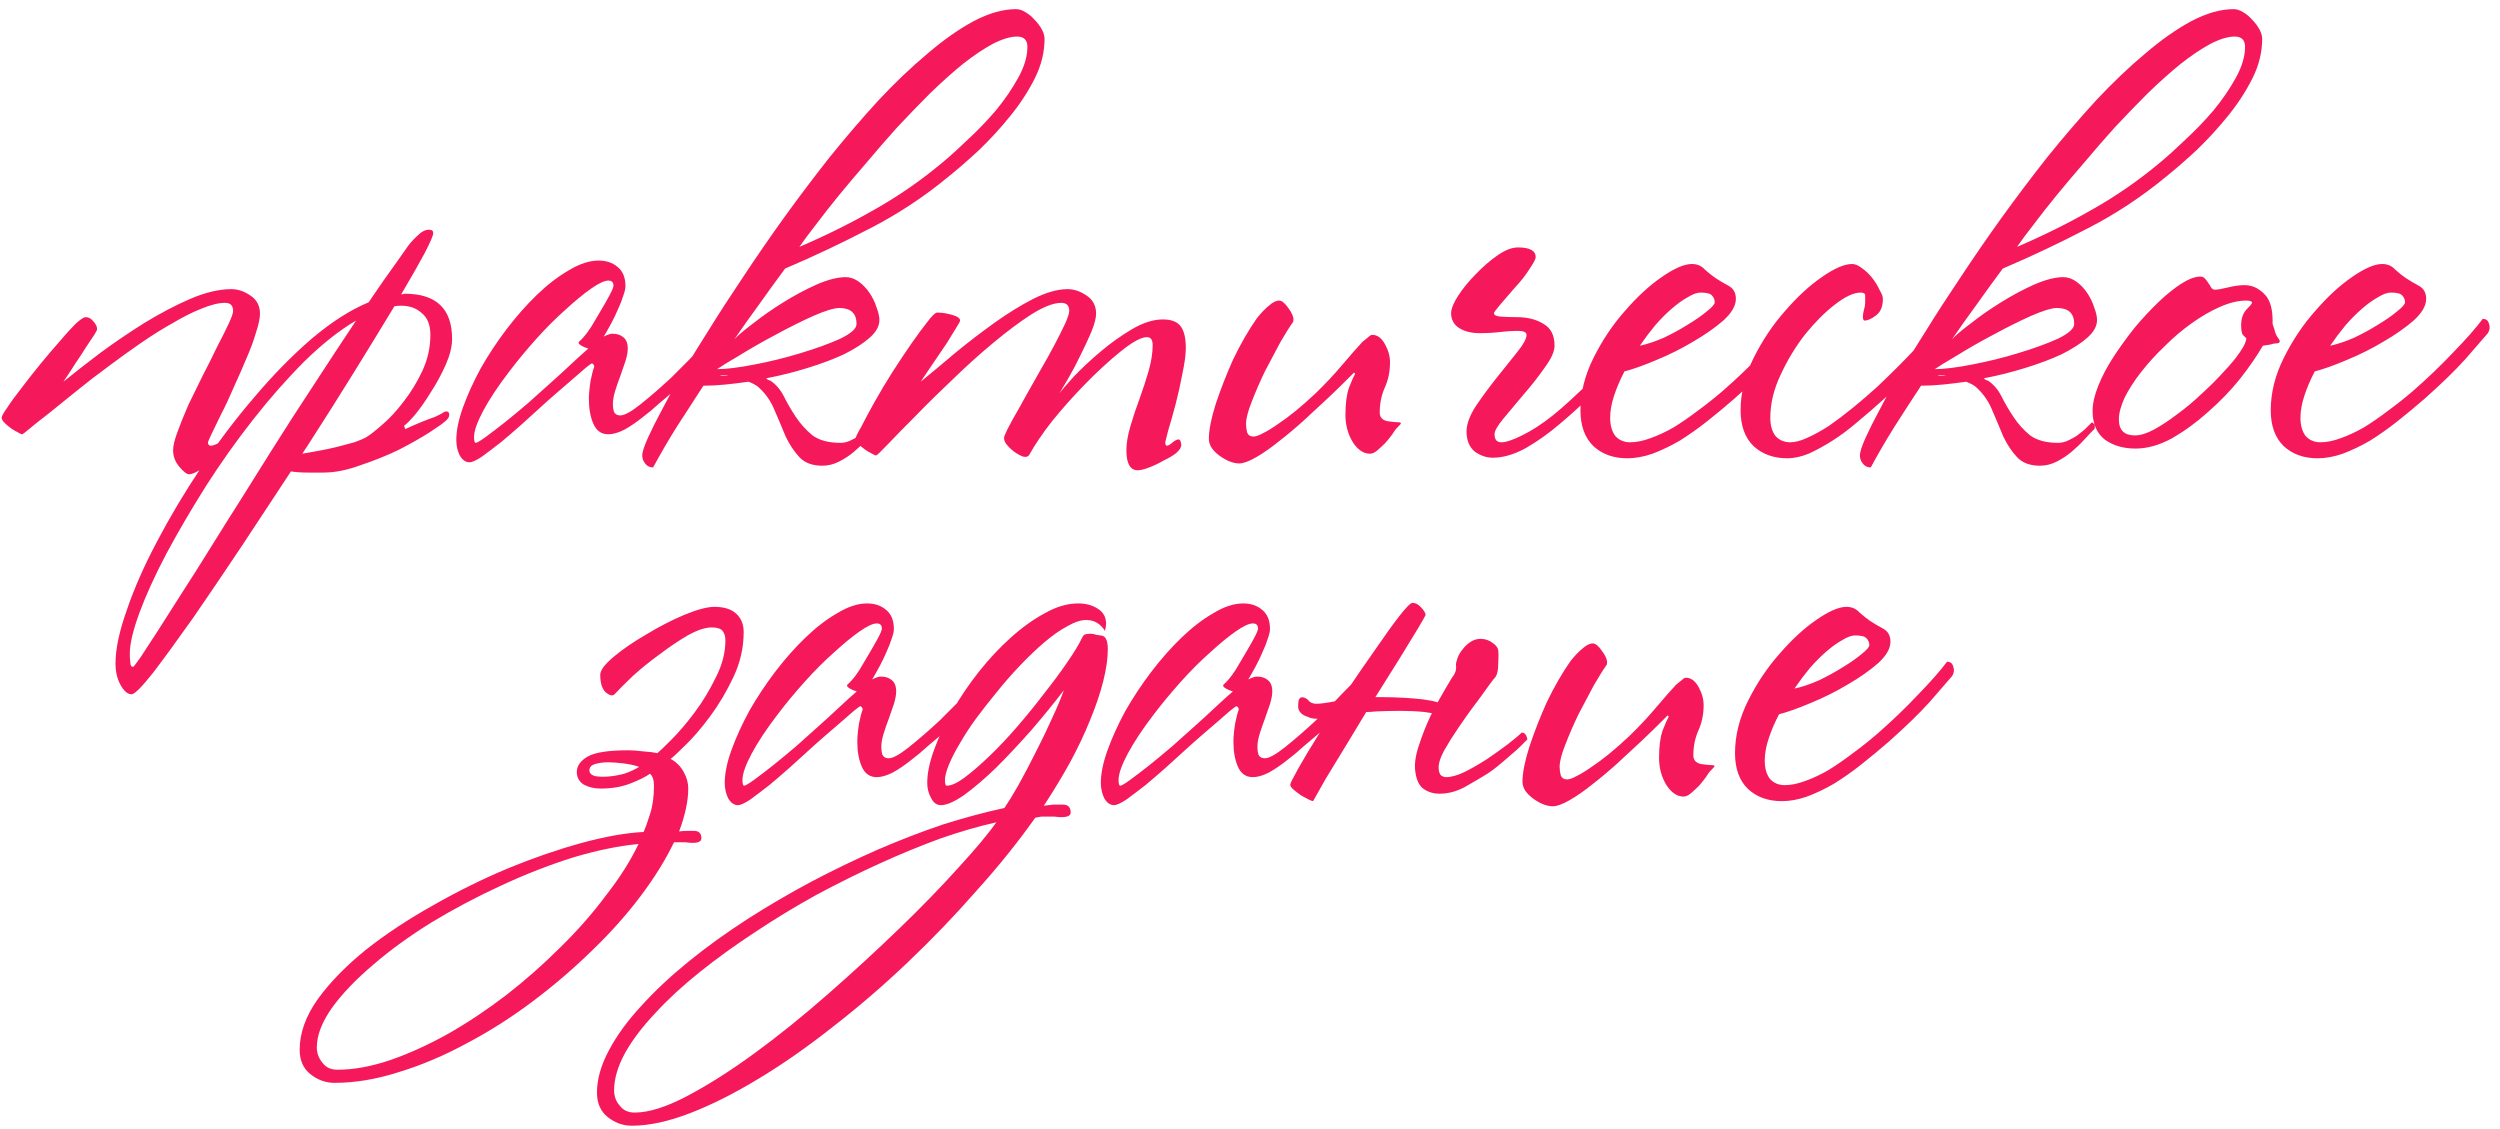 <?xml version="1.0" encoding="UTF-8"?> <svg xmlns="http://www.w3.org/2000/svg" width="175" height="79" viewBox="0 0 175 79" fill="none"><path d="M18.198 21.96C18.198 22.28 18.104 22.72 17.918 23.28C17.758 23.84 17.531 24.453 17.238 25.12C16.971 25.76 16.677 26.427 16.358 27.12C16.064 27.813 15.771 28.44 15.477 29C15.211 29.56 14.984 30.027 14.797 30.4C14.637 30.747 14.557 30.933 14.557 30.96C14.557 31.12 14.624 31.2 14.758 31.2C14.891 31.2 15.078 31.133 15.318 31C15.557 30.84 15.758 30.76 15.918 30.76C16.024 30.76 16.091 30.813 16.117 30.92C16.144 31 16.157 31.08 16.157 31.16C16.157 31.24 16.038 31.387 15.797 31.6C15.557 31.813 15.264 32.04 14.918 32.28C14.598 32.52 14.277 32.733 13.957 32.92C13.637 33.107 13.398 33.2 13.238 33.2C13.078 33.2 12.851 33.027 12.557 32.68C12.264 32.333 12.117 31.947 12.117 31.52C12.117 31.2 12.224 30.76 12.438 30.2C12.651 29.613 12.904 28.987 13.197 28.32C13.518 27.653 13.851 26.973 14.197 26.28C14.571 25.56 14.904 24.893 15.197 24.28C15.518 23.667 15.784 23.133 15.998 22.68C16.211 22.227 16.317 21.92 16.317 21.76C16.317 21.387 16.131 21.2 15.758 21.2C15.304 21.2 14.758 21.333 14.117 21.6C13.504 21.84 12.838 22.173 12.117 22.6C11.398 23 10.651 23.467 9.877 24C9.104 24.533 8.344 25.08 7.598 25.64C6.798 26.227 6.037 26.813 5.317 27.4C4.624 27.96 3.998 28.467 3.438 28.92C2.877 29.347 2.424 29.707 2.078 30C1.758 30.267 1.584 30.4 1.558 30.4C1.504 30.4 1.411 30.36 1.278 30.28C1.117 30.2 0.958 30.107 0.797 30C0.611 29.867 0.451 29.733 0.318 29.6C0.184 29.467 0.117 29.347 0.117 29.24C0.117 29.133 0.251 28.893 0.517 28.52C0.757 28.147 1.077 27.707 1.478 27.2C1.877 26.667 2.317 26.107 2.797 25.52C3.277 24.933 3.731 24.4 4.157 23.92C4.584 23.413 4.957 23 5.277 22.68C5.624 22.36 5.864 22.2 5.997 22.2C6.211 22.2 6.397 22.307 6.558 22.52C6.718 22.707 6.798 22.88 6.798 23.04C6.798 23.093 6.731 23.227 6.598 23.44C6.464 23.653 6.277 23.933 6.037 24.28C5.824 24.627 5.571 25.013 5.277 25.44C5.011 25.867 4.731 26.293 4.438 26.72C5.157 26.133 6.011 25.467 6.997 24.72C8.011 23.973 9.051 23.267 10.117 22.6C11.211 21.933 12.277 21.373 13.318 20.92C14.384 20.467 15.344 20.24 16.198 20.24C16.651 20.24 17.091 20.387 17.517 20.68C17.971 20.973 18.198 21.4 18.198 21.96ZM31.646 23.72C31.646 24.253 31.499 24.853 31.206 25.52C30.912 26.187 30.566 26.827 30.166 27.44C29.792 28.053 29.419 28.587 29.046 29.04C28.672 29.467 28.419 29.72 28.286 29.8L28.366 30.04C28.472 29.987 28.646 29.907 28.886 29.8C29.126 29.693 29.379 29.587 29.646 29.48C29.912 29.373 30.166 29.28 30.406 29.2C30.646 29.093 30.832 29 30.966 28.92C31.072 28.84 31.166 28.8 31.246 28.8C31.379 28.8 31.446 28.88 31.446 29.04C31.446 29.2 31.339 29.36 31.126 29.52C31.019 29.627 30.659 29.88 30.046 30.28C29.459 30.653 28.752 31.053 27.926 31.48C27.099 31.88 26.206 32.24 25.246 32.56C24.312 32.907 23.446 33.08 22.646 33.08C22.326 33.08 21.952 33.08 21.526 33.08C21.099 33.08 20.712 33.053 20.366 33C19.299 34.627 18.166 36.347 16.966 38.16C15.739 40 14.592 41.693 13.526 43.24C12.432 44.787 11.499 46.067 10.726 47.08C9.926 48.093 9.419 48.6 9.206 48.6C8.939 48.6 8.686 48.387 8.446 47.96C8.206 47.533 8.086 47.027 8.086 46.44C8.086 45.427 8.352 44.173 8.886 42.68C9.392 41.187 10.099 39.587 11.006 37.88C11.886 36.2 12.912 34.48 14.086 32.72C15.259 30.96 16.499 29.32 17.806 27.8C19.112 26.253 20.446 24.893 21.806 23.72C23.192 22.547 24.526 21.693 25.806 21.16C26.526 20.093 27.139 19.213 27.646 18.52C28.152 17.8 28.472 17.347 28.606 17.16C28.819 16.893 29.046 16.653 29.286 16.44C29.526 16.2 29.779 16.08 30.046 16.08C30.232 16.08 30.326 16.16 30.326 16.32C30.326 16.48 30.126 16.947 29.726 17.72C29.326 18.467 28.779 19.427 28.086 20.6C28.139 20.6 28.179 20.6 28.206 20.6C28.232 20.573 28.272 20.56 28.326 20.56C30.539 20.56 31.646 21.613 31.646 23.72ZM30.126 23.44C30.126 22.747 29.926 22.24 29.526 21.92C29.152 21.573 28.672 21.4 28.086 21.4C27.872 21.4 27.712 21.413 27.606 21.44C26.752 22.853 25.806 24.4 24.766 26.08C23.726 27.76 22.672 29.427 21.606 31.08C21.526 31.213 21.446 31.333 21.366 31.44C21.312 31.52 21.246 31.627 21.166 31.76C21.486 31.707 21.859 31.64 22.286 31.56C22.739 31.48 23.179 31.387 23.606 31.28C24.032 31.173 24.432 31.067 24.806 30.96C25.179 30.827 25.459 30.707 25.646 30.6C25.912 30.44 26.286 30.147 26.766 29.72C27.272 29.293 27.766 28.76 28.246 28.12C28.752 27.48 29.192 26.76 29.566 25.96C29.939 25.16 30.126 24.32 30.126 23.44ZM24.926 22.44C23.779 23.107 22.579 24.053 21.326 25.28C20.099 26.507 18.899 27.867 17.726 29.36C16.552 30.853 15.446 32.413 14.406 34.04C13.366 35.693 12.446 37.267 11.646 38.76C10.846 40.28 10.219 41.653 9.766 42.88C9.312 44.107 9.086 45.067 9.086 45.76C9.086 46 9.099 46.213 9.126 46.4C9.126 46.587 9.192 46.68 9.326 46.68C9.352 46.68 9.526 46.453 9.846 46C10.139 45.547 10.539 44.933 11.046 44.16C11.526 43.413 12.086 42.533 12.726 41.52C13.366 40.533 14.032 39.48 14.726 38.36C15.419 37.24 16.139 36.093 16.886 34.92C17.606 33.773 18.299 32.667 18.966 31.6C19.952 30.027 20.966 28.453 22.006 26.88C23.046 25.28 24.019 23.8 24.926 22.44ZM50.903 23.4C50.849 23.48 50.676 23.693 50.383 24.04C50.089 24.36 49.742 24.733 49.343 25.16C48.969 25.56 48.583 25.973 48.182 26.4C47.782 26.8 47.449 27.12 47.182 27.36C46.889 27.6 46.542 27.893 46.142 28.24C45.769 28.587 45.369 28.92 44.943 29.24C44.542 29.56 44.129 29.84 43.703 30.08C43.276 30.293 42.903 30.4 42.583 30.4C42.102 30.4 41.756 30.16 41.542 29.68C41.329 29.2 41.222 28.613 41.222 27.92C41.222 27.573 41.263 27.147 41.343 26.64C41.449 26.133 41.529 25.827 41.583 25.72C41.609 25.64 41.596 25.573 41.542 25.52C41.516 25.467 41.476 25.44 41.422 25.44C41.396 25.44 41.249 25.547 40.983 25.76C40.742 25.973 40.436 26.24 40.062 26.56C39.716 26.853 39.329 27.187 38.903 27.56C38.502 27.907 38.129 28.24 37.782 28.56C37.436 28.88 37.009 29.267 36.502 29.72C36.023 30.147 35.542 30.56 35.062 30.96C34.583 31.333 34.142 31.667 33.742 31.96C33.343 32.227 33.049 32.36 32.862 32.36C32.596 32.36 32.369 32.2 32.182 31.88C32.023 31.56 31.942 31.2 31.942 30.8C31.942 30.133 32.102 29.36 32.422 28.48C32.742 27.6 33.156 26.693 33.663 25.76C34.196 24.827 34.796 23.92 35.462 23.04C36.156 22.133 36.862 21.333 37.583 20.64C38.329 19.92 39.076 19.347 39.822 18.92C40.569 18.467 41.263 18.24 41.903 18.24C42.436 18.24 42.876 18.387 43.222 18.68C43.596 18.973 43.782 19.427 43.782 20.04C43.782 20.2 43.729 20.427 43.623 20.72C43.542 20.987 43.422 21.293 43.263 21.64C43.129 21.96 42.969 22.293 42.782 22.64C42.596 22.987 42.422 23.293 42.263 23.56C42.529 23.427 42.729 23.36 42.862 23.36C43.182 23.36 43.436 23.44 43.623 23.6C43.836 23.76 43.943 24.027 43.943 24.4C43.943 24.64 43.889 24.933 43.782 25.28C43.676 25.6 43.556 25.947 43.422 26.32C43.289 26.667 43.169 27.013 43.062 27.36C42.956 27.707 42.903 28.013 42.903 28.28C42.903 28.493 42.929 28.68 42.983 28.84C43.062 29 43.209 29.08 43.422 29.08C43.716 29.08 44.196 28.813 44.862 28.28C45.529 27.747 46.236 27.133 46.983 26.44C47.383 26.04 47.782 25.64 48.182 25.24C48.583 24.813 48.956 24.427 49.303 24.08C49.649 23.733 49.943 23.427 50.182 23.16C50.422 22.893 50.596 22.693 50.703 22.56C50.782 22.56 50.862 22.627 50.943 22.76C51.049 22.893 51.036 23.107 50.903 23.4ZM42.943 20C42.943 19.76 42.822 19.64 42.583 19.64C42.316 19.64 41.916 19.827 41.383 20.2C40.849 20.573 40.249 21.067 39.583 21.68C38.916 22.267 38.236 22.947 37.542 23.72C36.849 24.493 36.209 25.267 35.623 26.04C34.849 27.053 34.249 27.96 33.822 28.76C33.396 29.56 33.182 30.173 33.182 30.6C33.182 30.867 33.222 31 33.303 31C33.383 31 33.609 30.867 33.983 30.6C34.383 30.307 34.836 29.96 35.343 29.56C35.876 29.133 36.422 28.68 36.983 28.2C37.542 27.693 38.049 27.24 38.502 26.84C38.983 26.413 39.449 25.987 39.903 25.56C40.356 25.133 40.782 24.747 41.182 24.4C40.996 24.347 40.836 24.28 40.703 24.2C40.569 24.12 40.502 24.053 40.502 24C40.502 23.947 40.556 23.88 40.663 23.8C40.769 23.693 40.876 23.573 40.983 23.44C41.036 23.387 41.169 23.2 41.383 22.88C41.596 22.533 41.809 22.173 42.023 21.8C42.263 21.4 42.476 21.027 42.663 20.68C42.849 20.333 42.943 20.107 42.943 20ZM73.118 2.72C73.118 3.653 72.892 4.573 72.438 5.48C71.985 6.387 71.412 7.267 70.718 8.12C70.052 8.947 69.332 9.733 68.558 10.48C67.785 11.2 67.065 11.827 66.398 12.36C64.692 13.773 62.852 14.987 60.878 16C58.932 17.013 56.958 17.947 54.958 18.8C54.345 19.627 53.745 20.453 53.158 21.28C52.572 22.08 51.985 22.907 51.398 23.76C51.638 23.493 52.078 23.12 52.718 22.64C53.358 22.133 54.065 21.64 54.838 21.16C55.612 20.68 56.385 20.267 57.158 19.92C57.958 19.573 58.638 19.4 59.198 19.4C59.518 19.4 59.825 19.507 60.118 19.72C60.412 19.933 60.665 20.2 60.878 20.52C61.092 20.84 61.252 21.173 61.358 21.52C61.492 21.867 61.558 22.16 61.558 22.4C61.558 22.827 61.332 23.24 60.878 23.64C60.425 24.04 59.825 24.427 59.078 24.8C58.332 25.147 57.478 25.467 56.518 25.76C55.585 26.053 54.625 26.293 53.638 26.48C53.692 26.56 53.785 26.613 53.918 26.64C54.318 26.907 54.638 27.28 54.878 27.76C55.118 28.24 55.398 28.72 55.718 29.2C56.038 29.68 56.425 30.107 56.878 30.48C57.358 30.827 58.012 31 58.838 31C59.025 31 59.225 30.96 59.438 30.88C59.678 30.773 59.905 30.653 60.118 30.52C60.332 30.36 60.532 30.2 60.718 30.04C60.905 29.853 61.065 29.693 61.198 29.56C61.332 29.64 61.398 29.72 61.398 29.8V30C61.185 30.213 60.932 30.48 60.638 30.8C60.372 31.093 60.078 31.373 59.758 31.64C59.438 31.907 59.092 32.133 58.718 32.32C58.345 32.507 57.958 32.6 57.558 32.6C56.865 32.6 56.332 32.4 55.958 32C55.585 31.6 55.265 31.12 54.998 30.56C54.758 29.973 54.505 29.373 54.238 28.76C53.998 28.147 53.638 27.613 53.158 27.16C52.998 27 52.745 26.853 52.398 26.72C51.838 26.8 51.292 26.867 50.758 26.92C50.225 26.973 49.718 27 49.238 27C48.625 27.933 48.012 28.88 47.398 29.84C46.812 30.773 46.252 31.733 45.718 32.72C45.478 32.72 45.292 32.627 45.158 32.44C45.025 32.28 44.958 32.093 44.958 31.88C44.958 31.64 45.092 31.227 45.358 30.64C45.625 30.053 45.932 29.44 46.278 28.8C46.625 28.133 46.958 27.507 47.278 26.92C47.625 26.333 47.865 25.933 47.998 25.72C48.425 25 48.985 24.093 49.678 23C50.372 21.88 51.158 20.667 52.038 19.36C52.918 18.027 53.865 16.653 54.878 15.24C55.918 13.8 56.985 12.387 58.078 11C59.198 9.613 60.332 8.293 61.478 7.04C62.652 5.787 63.798 4.693 64.918 3.76C66.038 2.8 67.118 2.04 68.158 1.48C69.225 0.92 70.212 0.64 71.118 0.64C71.332 0.64 71.545 0.707 71.758 0.84C71.998 0.973 72.212 1.147 72.398 1.36C72.612 1.573 72.785 1.8 72.918 2.04C73.052 2.28 73.118 2.507 73.118 2.72ZM71.918 3.28C71.918 2.8 71.678 2.56 71.198 2.56C70.718 2.56 70.145 2.733 69.478 3.08C68.838 3.427 68.145 3.893 67.398 4.48C66.678 5.067 65.918 5.747 65.118 6.52C64.345 7.293 63.572 8.093 62.798 8.92C62.078 9.72 61.372 10.533 60.678 11.36C59.985 12.16 59.332 12.933 58.718 13.68C58.132 14.4 57.598 15.08 57.118 15.72C56.638 16.333 56.252 16.853 55.958 17.28C57.772 16.507 59.518 15.64 61.198 14.68C62.905 13.72 64.518 12.6 66.038 11.32C66.518 10.92 67.092 10.4 67.758 9.76C68.452 9.12 69.105 8.44 69.718 7.72C70.332 6.973 70.852 6.213 71.278 5.44C71.705 4.667 71.918 3.947 71.918 3.28ZM59.958 22.68C59.958 21.933 59.558 21.56 58.758 21.56C58.385 21.56 57.772 21.747 56.918 22.12C56.092 22.493 55.212 22.933 54.278 23.44C53.372 23.92 52.532 24.4 51.758 24.88C50.985 25.333 50.465 25.653 50.198 25.84C50.838 25.84 51.705 25.733 52.798 25.52C53.918 25.307 54.998 25.04 56.038 24.72C57.105 24.4 58.025 24.067 58.798 23.72C59.572 23.347 59.958 23 59.958 22.68ZM50.998 26.32C50.892 26.293 50.772 26.28 50.638 26.28C50.425 26.28 50.372 26.293 50.478 26.32C50.585 26.32 50.758 26.32 50.998 26.32ZM83.007 24.36C83.007 24.813 82.927 25.413 82.767 26.16C82.633 26.88 82.474 27.6 82.287 28.32C82.1 29.013 81.927 29.627 81.767 30.16C81.633 30.667 81.567 30.933 81.567 30.96C81.567 31.12 81.607 31.2 81.687 31.2C81.767 31.2 81.887 31.133 82.047 31C82.234 30.84 82.38 30.76 82.487 30.76C82.567 30.76 82.62 30.813 82.647 30.92C82.674 31 82.687 31.08 82.687 31.16C82.687 31.32 82.567 31.507 82.327 31.72C82.087 31.907 81.793 32.08 81.447 32.24C81.127 32.427 80.793 32.587 80.447 32.72C80.1 32.853 79.834 32.92 79.647 32.92C79.114 32.92 78.847 32.453 78.847 31.52C78.847 31.04 78.94 30.48 79.127 29.84C79.314 29.2 79.527 28.56 79.767 27.92C80.007 27.253 80.22 26.6 80.407 25.96C80.594 25.293 80.687 24.693 80.687 24.16C80.687 23.787 80.553 23.6 80.287 23.6C79.887 23.6 79.273 23.933 78.447 24.6C77.62 25.267 76.754 26.067 75.847 27C75.073 27.8 74.34 28.627 73.647 29.48C72.98 30.333 72.447 31.12 72.047 31.84C71.967 31.973 71.82 32.013 71.607 31.96C71.394 31.88 71.18 31.76 70.967 31.6C70.754 31.44 70.567 31.253 70.407 31.04C70.273 30.827 70.247 30.64 70.327 30.48C70.433 30.213 70.62 29.84 70.887 29.36C71.18 28.853 71.487 28.307 71.807 27.72C72.153 27.107 72.5 26.493 72.847 25.88C73.22 25.24 73.553 24.64 73.847 24.08C74.14 23.52 74.38 23.04 74.567 22.64C74.754 22.213 74.847 21.92 74.847 21.76C74.847 21.387 74.66 21.2 74.287 21.2C73.754 21.2 73.06 21.467 72.207 22C71.38 22.533 70.487 23.2 69.527 24C68.594 24.773 67.647 25.627 66.687 26.56C65.727 27.467 64.86 28.32 64.087 29.12C63.313 29.893 62.673 30.547 62.167 31.08C61.66 31.613 61.38 31.88 61.327 31.88C61.273 31.88 61.18 31.84 61.047 31.76C60.887 31.68 60.727 31.587 60.567 31.48C60.38 31.347 60.22 31.213 60.087 31.08C59.953 30.947 59.887 30.827 59.887 30.72C59.887 30.613 60.02 30.333 60.287 29.88C60.527 29.4 60.834 28.827 61.207 28.16C61.58 27.493 61.993 26.8 62.447 26.08C62.927 25.333 63.38 24.653 63.807 24.04C64.234 23.427 64.607 22.92 64.927 22.52C65.247 22.093 65.474 21.88 65.607 21.88C65.927 21.88 66.273 21.933 66.647 22.04C67.02 22.147 67.207 22.28 67.207 22.44C67.207 22.493 67.114 22.667 66.927 22.96C66.767 23.227 66.553 23.573 66.287 24C66.02 24.4 65.713 24.853 65.367 25.36C65.047 25.84 64.74 26.293 64.447 26.72C65.167 26.133 65.967 25.467 66.847 24.72C67.754 23.973 68.674 23.267 69.607 22.6C70.54 21.933 71.447 21.373 72.327 20.92C73.234 20.467 74.034 20.24 74.727 20.24C75.18 20.24 75.62 20.387 76.047 20.68C76.5 20.973 76.727 21.4 76.727 21.96C76.727 22.253 76.62 22.667 76.407 23.2C76.194 23.707 75.94 24.253 75.647 24.84C75.38 25.4 75.1 25.933 74.807 26.44C74.513 26.947 74.3 27.307 74.167 27.52C74.327 27.307 74.66 26.92 75.167 26.36C75.7 25.8 76.314 25.227 77.007 24.64C77.727 24.027 78.474 23.493 79.247 23.04C80.02 22.587 80.74 22.36 81.407 22.36C81.993 22.36 82.407 22.52 82.647 22.84C82.887 23.16 83.007 23.667 83.007 24.36ZM98.061 29.64C98.061 29.667 97.955 29.787 97.741 30C97.688 30.053 97.595 30.187 97.461 30.4C97.328 30.587 97.168 30.787 96.981 31C96.795 31.187 96.608 31.36 96.421 31.52C96.235 31.68 96.061 31.76 95.901 31.76C95.448 31.76 95.048 31.493 94.701 30.96C94.355 30.4 94.181 29.76 94.181 29.04C94.181 28.267 94.261 27.64 94.421 27.16C94.608 26.68 94.755 26.347 94.861 26.16L94.781 26.08C94.728 26.133 94.528 26.333 94.181 26.68C93.861 27 93.448 27.4 92.941 27.88C92.461 28.333 91.915 28.84 91.301 29.4C90.715 29.933 90.128 30.427 89.541 30.88C88.981 31.333 88.448 31.707 87.941 32C87.435 32.293 87.035 32.44 86.741 32.44C86.528 32.44 86.288 32.387 86.021 32.28C85.781 32.173 85.555 32.04 85.341 31.88C85.128 31.72 84.955 31.547 84.821 31.36C84.688 31.147 84.621 30.933 84.621 30.72C84.621 30.107 84.781 29.293 85.101 28.28C85.448 27.24 85.848 26.213 86.301 25.2C86.568 24.64 86.848 24.107 87.141 23.6C87.435 23.093 87.715 22.653 87.981 22.28C88.275 21.907 88.555 21.613 88.821 21.4C89.088 21.16 89.328 21.04 89.541 21.04C89.728 21.04 89.941 21.213 90.181 21.56C90.421 21.88 90.541 22.147 90.541 22.36C90.541 22.467 90.528 22.533 90.501 22.56C90.288 22.853 89.995 23.32 89.621 23.96C89.275 24.6 88.915 25.28 88.541 26C88.195 26.72 87.888 27.427 87.621 28.12C87.355 28.787 87.221 29.307 87.221 29.68C87.221 29.867 87.248 30.067 87.301 30.28C87.381 30.467 87.528 30.56 87.741 30.56C87.901 30.56 88.128 30.48 88.421 30.32C88.741 30.16 89.088 29.947 89.461 29.68C89.861 29.413 90.275 29.107 90.701 28.76C91.155 28.387 91.608 27.987 92.061 27.56C92.755 26.893 93.381 26.227 93.941 25.56C94.528 24.867 95.008 24.32 95.381 23.92C95.541 23.787 95.675 23.68 95.781 23.6C95.888 23.493 95.981 23.44 96.061 23.44C96.408 23.44 96.701 23.653 96.941 24.08C97.181 24.507 97.301 24.933 97.301 25.36C97.301 26 97.181 26.587 96.941 27.12C96.701 27.653 96.581 28.24 96.581 28.88C96.581 29.2 96.755 29.4 97.101 29.48C97.448 29.533 97.715 29.56 97.901 29.56C98.008 29.56 98.061 29.587 98.061 29.64ZM112.538 26.28C112.458 26.413 112.125 26.813 111.538 27.48C110.952 28.12 110.165 28.853 109.178 29.68C108.432 30.32 107.645 30.88 106.818 31.36C105.992 31.813 105.218 32.04 104.498 32.04C104.045 32.04 103.618 31.893 103.218 31.6C102.845 31.28 102.658 30.813 102.658 30.2C102.658 29.693 102.872 29.107 103.298 28.44C103.752 27.773 104.232 27.12 104.738 26.48C105.272 25.813 105.752 25.213 106.178 24.68C106.632 24.12 106.858 23.707 106.858 23.44C106.858 23.253 106.645 23.16 106.218 23.16C105.872 23.16 105.472 23.187 105.018 23.24C104.592 23.293 104.112 23.32 103.578 23.32C102.992 23.32 102.512 23.2 102.138 22.96C101.765 22.72 101.578 22.373 101.578 21.92C101.578 21.627 101.738 21.227 102.058 20.72C102.405 20.187 102.818 19.68 103.298 19.2C103.778 18.693 104.285 18.253 104.818 17.88C105.352 17.507 105.832 17.32 106.258 17.32C107.085 17.32 107.498 17.547 107.498 18C107.498 18.133 107.352 18.413 107.058 18.84C106.792 19.267 106.445 19.707 106.018 20.16C105.645 20.587 105.312 20.973 105.018 21.32C104.725 21.667 104.578 21.867 104.578 21.92C104.578 22.053 104.725 22.133 105.018 22.16C105.338 22.187 105.725 22.2 106.178 22.2C106.925 22.2 107.552 22.36 108.058 22.68C108.565 22.973 108.818 23.48 108.818 24.2C108.818 24.6 108.592 25.107 108.138 25.72C107.712 26.333 107.232 26.947 106.698 27.56C106.192 28.173 105.712 28.747 105.258 29.28C104.832 29.787 104.618 30.16 104.618 30.4C104.618 30.773 104.778 30.96 105.098 30.96C105.418 30.96 105.898 30.8 106.538 30.48C107.205 30.16 107.925 29.693 108.698 29.08C109.098 28.76 109.498 28.413 109.898 28.04C110.325 27.64 110.712 27.28 111.058 26.96C111.432 26.613 111.738 26.32 111.978 26.08C112.245 25.813 112.418 25.64 112.498 25.56C112.632 25.56 112.685 25.653 112.658 25.84C112.658 26 112.618 26.147 112.538 26.28ZM125.831 23.32C125.511 23.693 124.991 24.293 124.271 25.12C123.551 25.92 122.591 26.853 121.391 27.92C120.778 28.453 120.151 28.973 119.511 29.48C118.871 29.987 118.231 30.44 117.591 30.84C116.951 31.213 116.311 31.52 115.671 31.76C115.058 31.973 114.471 32.08 113.911 32.08C112.951 32.08 112.165 31.8 111.551 31.24C110.938 30.653 110.631 29.813 110.631 28.72C110.631 27.493 110.938 26.267 111.551 25.04C112.165 23.813 112.898 22.72 113.751 21.76C114.605 20.773 115.458 19.987 116.311 19.4C117.191 18.787 117.898 18.48 118.431 18.48C118.805 18.48 119.111 18.613 119.351 18.88C119.618 19.12 119.871 19.32 120.111 19.48C120.351 19.64 120.645 19.813 120.991 20C121.338 20.187 121.511 20.493 121.511 20.92C121.511 21.4 121.218 21.907 120.631 22.44C120.045 22.947 119.338 23.44 118.511 23.92C117.711 24.4 116.858 24.827 115.951 25.2C115.071 25.573 114.325 25.84 113.711 26C113.418 26.56 113.178 27.12 112.991 27.68C112.805 28.24 112.711 28.76 112.711 29.24C112.711 29.773 112.831 30.2 113.071 30.52C113.338 30.813 113.685 30.96 114.111 30.96C114.538 30.96 115.005 30.867 115.511 30.68C116.045 30.493 116.591 30.24 117.151 29.92C117.711 29.573 118.271 29.187 118.831 28.76C119.418 28.333 119.991 27.88 120.551 27.4C121.591 26.493 122.551 25.573 123.431 24.64C124.338 23.707 125.018 22.933 125.471 22.32C125.711 22.32 125.858 22.44 125.911 22.68C125.991 22.893 125.965 23.107 125.831 23.32ZM120.031 21.16C120.031 20.973 119.965 20.813 119.831 20.68C119.725 20.547 119.458 20.48 119.031 20.48C118.791 20.48 118.498 20.587 118.151 20.8C117.805 20.987 117.431 21.253 117.031 21.6C116.658 21.92 116.271 22.307 115.871 22.76C115.498 23.213 115.138 23.693 114.791 24.2C115.298 24.093 115.858 23.907 116.471 23.64C117.085 23.347 117.645 23.04 118.151 22.72C118.685 22.4 119.125 22.093 119.471 21.8C119.845 21.507 120.031 21.293 120.031 21.16ZM136.242 23.32C135.789 23.88 135.176 24.587 134.402 25.44C133.629 26.267 132.776 27.107 131.842 27.96C131.256 28.493 130.656 29.013 130.042 29.52C129.456 30.027 128.869 30.467 128.282 30.84C127.696 31.213 127.136 31.52 126.602 31.76C126.069 31.973 125.576 32.08 125.122 32.08C124.162 32.08 123.376 31.8 122.762 31.24C122.149 30.653 121.842 29.813 121.842 28.72C121.842 27.493 122.149 26.267 122.762 25.04C123.376 23.813 124.109 22.72 124.962 21.76C125.816 20.773 126.669 19.987 127.522 19.4C128.402 18.787 129.109 18.48 129.642 18.48C129.856 18.48 130.082 18.573 130.322 18.76C130.589 18.947 130.829 19.173 131.042 19.44C131.256 19.707 131.429 19.987 131.562 20.28C131.722 20.547 131.802 20.76 131.802 20.92C131.802 21.453 131.642 21.84 131.322 22.08C131.002 22.32 130.736 22.44 130.522 22.44C130.442 22.44 130.402 22.347 130.402 22.16C130.402 22.027 130.429 21.867 130.482 21.68C130.536 21.493 130.562 21.32 130.562 21.16C130.562 20.973 130.562 20.813 130.562 20.68C130.562 20.547 130.456 20.48 130.242 20.48C129.762 20.48 129.162 20.76 128.442 21.32C127.749 21.853 127.056 22.547 126.362 23.4C125.696 24.253 125.122 25.2 124.642 26.24C124.162 27.253 123.922 28.253 123.922 29.24C123.922 29.773 124.042 30.2 124.282 30.52C124.549 30.813 124.896 30.96 125.322 30.96C125.669 30.96 126.069 30.853 126.522 30.64C127.002 30.427 127.509 30.147 128.042 29.8C128.576 29.427 129.122 29.013 129.682 28.56C130.269 28.08 130.842 27.587 131.402 27.08C132.362 26.173 133.256 25.28 134.082 24.4C134.909 23.52 135.509 22.827 135.882 22.32C136.122 22.32 136.269 22.44 136.322 22.68C136.402 22.893 136.376 23.107 136.242 23.32ZM158.353 2.72C158.353 3.653 158.126 4.573 157.673 5.48C157.219 6.387 156.646 7.267 155.953 8.12C155.286 8.947 154.566 9.733 153.793 10.48C153.019 11.2 152.299 11.827 151.633 12.36C149.926 13.773 148.086 14.987 146.113 16C144.166 17.013 142.193 17.947 140.193 18.8C139.579 19.627 138.979 20.453 138.393 21.28C137.806 22.08 137.219 22.907 136.633 23.76C136.873 23.493 137.313 23.12 137.953 22.64C138.593 22.133 139.299 21.64 140.073 21.16C140.846 20.68 141.619 20.267 142.393 19.92C143.193 19.573 143.873 19.4 144.433 19.4C144.753 19.4 145.059 19.507 145.353 19.72C145.646 19.933 145.899 20.2 146.113 20.52C146.326 20.84 146.486 21.173 146.593 21.52C146.726 21.867 146.793 22.16 146.793 22.4C146.793 22.827 146.566 23.24 146.113 23.64C145.659 24.04 145.059 24.427 144.313 24.8C143.566 25.147 142.713 25.467 141.753 25.76C140.819 26.053 139.859 26.293 138.873 26.48C138.926 26.56 139.019 26.613 139.153 26.64C139.553 26.907 139.873 27.28 140.113 27.76C140.353 28.24 140.633 28.72 140.953 29.2C141.273 29.68 141.659 30.107 142.113 30.48C142.593 30.827 143.246 31 144.073 31C144.259 31 144.459 30.96 144.673 30.88C144.913 30.773 145.139 30.653 145.353 30.52C145.566 30.36 145.766 30.2 145.953 30.04C146.139 29.853 146.299 29.693 146.433 29.56C146.566 29.64 146.633 29.72 146.633 29.8V30C146.419 30.213 146.166 30.48 145.873 30.8C145.606 31.093 145.313 31.373 144.993 31.64C144.673 31.907 144.326 32.133 143.953 32.32C143.579 32.507 143.193 32.6 142.793 32.6C142.099 32.6 141.566 32.4 141.193 32C140.819 31.6 140.499 31.12 140.233 30.56C139.993 29.973 139.739 29.373 139.473 28.76C139.233 28.147 138.873 27.613 138.393 27.16C138.233 27 137.979 26.853 137.633 26.72C137.073 26.8 136.526 26.867 135.993 26.92C135.459 26.973 134.953 27 134.473 27C133.859 27.933 133.246 28.88 132.633 29.84C132.046 30.773 131.486 31.733 130.953 32.72C130.713 32.72 130.526 32.627 130.393 32.44C130.259 32.28 130.193 32.093 130.193 31.88C130.193 31.64 130.326 31.227 130.593 30.64C130.859 30.053 131.166 29.44 131.513 28.8C131.859 28.133 132.193 27.507 132.513 26.92C132.859 26.333 133.099 25.933 133.233 25.72C133.659 25 134.219 24.093 134.913 23C135.606 21.88 136.393 20.667 137.273 19.36C138.153 18.027 139.099 16.653 140.113 15.24C141.153 13.8 142.219 12.387 143.313 11C144.433 9.613 145.566 8.293 146.713 7.04C147.886 5.787 149.033 4.693 150.153 3.76C151.273 2.8 152.353 2.04 153.393 1.48C154.459 0.92 155.446 0.64 156.353 0.64C156.566 0.64 156.779 0.707 156.993 0.84C157.233 0.973 157.446 1.147 157.633 1.36C157.846 1.573 158.019 1.8 158.153 2.04C158.286 2.28 158.353 2.507 158.353 2.72ZM157.153 3.28C157.153 2.8 156.913 2.56 156.433 2.56C155.953 2.56 155.379 2.733 154.713 3.08C154.073 3.427 153.379 3.893 152.633 4.48C151.913 5.067 151.153 5.747 150.353 6.52C149.579 7.293 148.806 8.093 148.033 8.92C147.313 9.72 146.606 10.533 145.913 11.36C145.219 12.16 144.566 12.933 143.953 13.68C143.366 14.4 142.833 15.08 142.353 15.72C141.873 16.333 141.486 16.853 141.193 17.28C143.006 16.507 144.753 15.64 146.433 14.68C148.139 13.72 149.753 12.6 151.273 11.32C151.753 10.92 152.326 10.4 152.993 9.76C153.686 9.12 154.339 8.44 154.953 7.72C155.566 6.973 156.086 6.213 156.513 5.44C156.939 4.667 157.153 3.947 157.153 3.28ZM145.193 22.68C145.193 21.933 144.793 21.56 143.993 21.56C143.619 21.56 143.006 21.747 142.153 22.12C141.326 22.493 140.446 22.933 139.513 23.44C138.606 23.92 137.766 24.4 136.993 24.88C136.219 25.333 135.699 25.653 135.433 25.84C136.073 25.84 136.939 25.733 138.033 25.52C139.153 25.307 140.233 25.04 141.273 24.72C142.339 24.4 143.259 24.067 144.033 23.72C144.806 23.347 145.193 23 145.193 22.68ZM136.233 26.32C136.126 26.293 136.006 26.28 135.873 26.28C135.659 26.28 135.606 26.293 135.713 26.32C135.819 26.32 135.993 26.32 136.233 26.32ZM159.481 23.68C159.668 23.92 159.601 24.04 159.281 24.04C159.201 24.04 159.081 24.067 158.921 24.12C158.761 24.147 158.588 24.173 158.401 24.2C158.001 24.893 157.468 25.667 156.801 26.52C156.135 27.347 155.388 28.12 154.561 28.84C153.761 29.56 152.921 30.173 152.041 30.68C151.161 31.16 150.308 31.4 149.481 31.4C148.628 31.4 147.908 31.187 147.321 30.76C146.761 30.307 146.481 29.64 146.481 28.76C146.481 28.253 146.615 27.667 146.881 27C147.148 26.333 147.508 25.653 147.961 24.96C148.415 24.267 148.908 23.587 149.441 22.92C150.001 22.253 150.561 21.653 151.121 21.12C151.681 20.587 152.215 20.16 152.721 19.84C153.228 19.52 153.668 19.36 154.041 19.36C154.175 19.36 154.281 19.413 154.361 19.52C154.441 19.6 154.521 19.707 154.601 19.84C154.681 19.947 154.748 20.053 154.801 20.16C154.881 20.24 154.961 20.28 155.041 20.28C155.228 20.28 155.535 20.227 155.961 20.12C156.388 20.013 156.775 19.96 157.121 19.96C157.628 19.96 158.081 20.16 158.481 20.56C158.881 20.933 159.081 21.56 159.081 22.44V22.68C159.161 22.893 159.228 23.107 159.281 23.32C159.361 23.507 159.428 23.627 159.481 23.68ZM157.641 21.2C157.641 21.093 157.508 21.04 157.241 21.04C156.681 21.04 156.068 21.187 155.401 21.48C154.735 21.773 154.068 22.16 153.401 22.64C152.761 23.093 152.135 23.627 151.521 24.24C150.908 24.827 150.361 25.427 149.881 26.04C149.401 26.653 149.015 27.253 148.721 27.84C148.455 28.427 148.321 28.933 148.321 29.36C148.321 30.107 148.695 30.48 149.441 30.48C149.815 30.48 150.255 30.347 150.761 30.08C151.295 29.787 151.841 29.427 152.401 29C152.988 28.573 153.561 28.093 154.121 27.56C154.708 27.027 155.228 26.507 155.681 26C156.161 25.493 156.535 25.04 156.801 24.64C157.095 24.213 157.241 23.893 157.241 23.68C157.188 23.627 157.108 23.547 157.001 23.44C156.921 23.333 156.881 23.107 156.881 22.76C156.881 22.307 157.001 21.947 157.241 21.68C157.508 21.413 157.641 21.253 157.641 21.2ZM174.152 23.32C173.832 23.693 173.312 24.293 172.592 25.12C171.872 25.92 170.912 26.853 169.712 27.92C169.098 28.453 168.472 28.973 167.832 29.48C167.192 29.987 166.552 30.44 165.912 30.84C165.272 31.213 164.632 31.52 163.992 31.76C163.378 31.973 162.792 32.08 162.232 32.08C161.272 32.08 160.485 31.8 159.872 31.24C159.258 30.653 158.952 29.813 158.952 28.72C158.952 27.493 159.258 26.267 159.872 25.04C160.485 23.813 161.218 22.72 162.072 21.76C162.925 20.773 163.778 19.987 164.632 19.4C165.512 18.787 166.218 18.48 166.752 18.48C167.125 18.48 167.432 18.613 167.672 18.88C167.938 19.12 168.192 19.32 168.432 19.48C168.672 19.64 168.965 19.813 169.312 20C169.658 20.187 169.832 20.493 169.832 20.92C169.832 21.4 169.538 21.907 168.952 22.44C168.365 22.947 167.658 23.44 166.832 23.92C166.032 24.4 165.178 24.827 164.272 25.2C163.392 25.573 162.645 25.84 162.032 26C161.738 26.56 161.498 27.12 161.312 27.68C161.125 28.24 161.032 28.76 161.032 29.24C161.032 29.773 161.152 30.2 161.392 30.52C161.658 30.813 162.005 30.96 162.432 30.96C162.858 30.96 163.325 30.867 163.832 30.68C164.365 30.493 164.912 30.24 165.472 29.92C166.032 29.573 166.592 29.187 167.152 28.76C167.738 28.333 168.312 27.88 168.872 27.4C169.912 26.493 170.872 25.573 171.752 24.64C172.658 23.707 173.338 22.933 173.792 22.32C174.032 22.32 174.178 22.44 174.232 22.68C174.312 22.893 174.285 23.107 174.152 23.32ZM168.352 21.16C168.352 20.973 168.285 20.813 168.152 20.68C168.045 20.547 167.778 20.48 167.352 20.48C167.112 20.48 166.818 20.587 166.472 20.8C166.125 20.987 165.752 21.253 165.352 21.6C164.978 21.92 164.592 22.307 164.192 22.76C163.818 23.213 163.458 23.693 163.112 24.2C163.618 24.093 164.178 23.907 164.792 23.64C165.405 23.347 165.965 23.04 166.472 22.72C167.005 22.4 167.445 22.093 167.792 21.8C168.165 21.507 168.352 21.293 168.352 21.16ZM52.057 44.24C52.057 45.333 51.818 46.387 51.337 47.4C50.858 48.413 50.311 49.333 49.697 50.16C49.084 50.987 48.498 51.667 47.938 52.2C47.404 52.733 47.071 53.04 46.938 53.12C47.337 53.333 47.644 53.64 47.858 54.04C48.071 54.413 48.178 54.8 48.178 55.2C48.178 56.053 47.964 57.053 47.538 58.2C47.751 58.173 47.951 58.16 48.138 58.16C48.324 58.16 48.471 58.16 48.578 58.16C48.924 58.16 49.097 58.333 49.097 58.68C49.097 58.893 48.898 59 48.498 59C48.337 59 48.164 58.987 47.977 58.96C47.818 58.96 47.657 58.96 47.498 58.96H47.178C46.591 60.187 45.804 61.453 44.818 62.76C43.831 64.067 42.697 65.333 41.417 66.56C40.138 67.813 38.751 69 37.258 70.12C35.764 71.24 34.231 72.213 32.657 73.04C31.084 73.893 29.511 74.56 27.938 75.04C26.364 75.547 24.858 75.8 23.418 75.8C22.804 75.8 22.244 75.6 21.738 75.2C21.231 74.8 20.977 74.227 20.977 73.48C20.977 72.307 21.404 71.12 22.258 69.92C23.111 68.747 24.231 67.6 25.617 66.48C27.004 65.387 28.578 64.347 30.337 63.36C32.071 62.373 33.831 61.507 35.617 60.76C37.377 60.04 39.084 59.453 40.737 59C42.417 58.547 43.858 58.293 45.057 58.24C45.164 58 45.311 57.587 45.498 57C45.684 56.44 45.778 55.773 45.778 55C45.778 54.6 45.684 54.32 45.498 54.16C45.204 54.373 44.751 54.6 44.138 54.84C43.524 55.08 42.831 55.2 42.057 55.2C41.604 55.2 41.204 55.107 40.858 54.92C40.538 54.707 40.377 54.413 40.377 54.04C40.377 53.613 40.631 53.253 41.138 52.96C41.644 52.667 42.591 52.52 43.977 52.52C44.297 52.52 44.657 52.547 45.057 52.6C45.458 52.627 45.778 52.667 46.017 52.72C46.151 52.613 46.471 52.307 46.977 51.8C47.511 51.267 48.057 50.627 48.617 49.88C49.178 49.133 49.671 48.32 50.097 47.44C50.551 46.56 50.778 45.693 50.778 44.84C50.778 44.547 50.711 44.32 50.578 44.16C50.444 44 50.191 43.92 49.818 43.92C49.364 43.92 48.804 44.107 48.138 44.48C47.498 44.853 46.844 45.293 46.178 45.8C45.511 46.28 44.884 46.787 44.297 47.32C43.737 47.853 43.311 48.28 43.017 48.6C42.884 48.733 42.684 48.693 42.417 48.48C42.151 48.24 42.017 47.827 42.017 47.24C42.017 46.92 42.337 46.493 42.977 45.96C43.617 45.427 44.377 44.907 45.258 44.4C46.138 43.867 47.017 43.413 47.898 43.04C48.804 42.667 49.511 42.48 50.017 42.48C50.684 42.48 51.191 42.64 51.538 42.96C51.884 43.28 52.057 43.707 52.057 44.24ZM44.737 53.68C44.444 53.573 44.084 53.493 43.657 53.44C43.231 53.387 42.858 53.36 42.538 53.36C42.244 53.36 41.951 53.4 41.657 53.48C41.391 53.56 41.258 53.707 41.258 53.92C41.258 54.107 41.377 54.24 41.617 54.32C41.884 54.373 42.191 54.387 42.538 54.36C42.911 54.333 43.297 54.267 43.697 54.16C44.097 54.027 44.444 53.867 44.737 53.68ZM44.697 59.08C43.284 59.213 41.737 59.533 40.057 60.04C38.377 60.573 36.711 61.227 35.057 62C33.377 62.773 31.764 63.627 30.218 64.56C28.671 65.52 27.311 66.507 26.137 67.52C24.938 68.533 23.977 69.533 23.258 70.52C22.538 71.533 22.177 72.467 22.177 73.32C22.177 73.72 22.311 74.08 22.578 74.4C22.817 74.72 23.164 74.88 23.617 74.88C24.764 74.88 26.004 74.653 27.337 74.2C28.644 73.747 29.991 73.133 31.378 72.36C32.737 71.587 34.097 70.68 35.458 69.64C36.791 68.6 38.044 67.493 39.218 66.32C40.417 65.147 41.484 63.933 42.417 62.68C43.377 61.453 44.138 60.253 44.697 59.08ZM69.692 47.4C69.638 47.48 69.465 47.693 69.172 48.04C68.878 48.36 68.532 48.733 68.132 49.16C67.758 49.56 67.372 49.973 66.972 50.4C66.572 50.8 66.238 51.12 65.972 51.36C65.678 51.6 65.332 51.893 64.932 52.24C64.558 52.587 64.158 52.92 63.732 53.24C63.332 53.56 62.918 53.84 62.492 54.08C62.065 54.293 61.692 54.4 61.372 54.4C60.892 54.4 60.545 54.16 60.332 53.68C60.118 53.2 60.012 52.613 60.012 51.92C60.012 51.573 60.052 51.147 60.132 50.64C60.238 50.133 60.318 49.827 60.372 49.72C60.398 49.64 60.385 49.573 60.332 49.52C60.305 49.467 60.265 49.44 60.212 49.44C60.185 49.44 60.038 49.547 59.772 49.76C59.532 49.973 59.225 50.24 58.852 50.56C58.505 50.853 58.118 51.187 57.692 51.56C57.292 51.907 56.918 52.24 56.572 52.56C56.225 52.88 55.798 53.267 55.292 53.72C54.812 54.147 54.332 54.56 53.852 54.96C53.372 55.333 52.932 55.667 52.532 55.96C52.132 56.227 51.838 56.36 51.652 56.36C51.385 56.36 51.158 56.2 50.972 55.88C50.812 55.56 50.732 55.2 50.732 54.8C50.732 54.133 50.892 53.36 51.212 52.48C51.532 51.6 51.945 50.693 52.452 49.76C52.985 48.827 53.585 47.92 54.252 47.04C54.945 46.133 55.652 45.333 56.372 44.64C57.118 43.92 57.865 43.347 58.612 42.92C59.358 42.467 60.052 42.24 60.692 42.24C61.225 42.24 61.665 42.387 62.012 42.68C62.385 42.973 62.572 43.427 62.572 44.04C62.572 44.2 62.518 44.427 62.412 44.72C62.332 44.987 62.212 45.293 62.052 45.64C61.918 45.96 61.758 46.293 61.572 46.64C61.385 46.987 61.212 47.293 61.052 47.56C61.318 47.427 61.518 47.36 61.652 47.36C61.972 47.36 62.225 47.44 62.412 47.6C62.625 47.76 62.732 48.027 62.732 48.4C62.732 48.64 62.678 48.933 62.572 49.28C62.465 49.6 62.345 49.947 62.212 50.32C62.078 50.667 61.958 51.013 61.852 51.36C61.745 51.707 61.692 52.013 61.692 52.28C61.692 52.493 61.718 52.68 61.772 52.84C61.852 53 61.998 53.08 62.212 53.08C62.505 53.08 62.985 52.813 63.652 52.28C64.318 51.747 65.025 51.133 65.772 50.44C66.172 50.04 66.572 49.64 66.972 49.24C67.372 48.813 67.745 48.427 68.092 48.08C68.438 47.733 68.732 47.427 68.972 47.16C69.212 46.893 69.385 46.693 69.492 46.56C69.572 46.56 69.652 46.627 69.732 46.76C69.838 46.893 69.825 47.107 69.692 47.4ZM61.732 44C61.732 43.76 61.612 43.64 61.372 43.64C61.105 43.64 60.705 43.827 60.172 44.2C59.638 44.573 59.038 45.067 58.372 45.68C57.705 46.267 57.025 46.947 56.332 47.72C55.638 48.493 54.998 49.267 54.412 50.04C53.638 51.053 53.038 51.96 52.612 52.76C52.185 53.56 51.972 54.173 51.972 54.6C51.972 54.867 52.012 55 52.092 55C52.172 55 52.398 54.867 52.772 54.6C53.172 54.307 53.625 53.96 54.132 53.56C54.665 53.133 55.212 52.68 55.772 52.2C56.332 51.693 56.838 51.24 57.292 50.84C57.772 50.413 58.238 49.987 58.692 49.56C59.145 49.133 59.572 48.747 59.972 48.4C59.785 48.347 59.625 48.28 59.492 48.2C59.358 48.12 59.292 48.053 59.292 48C59.292 47.947 59.345 47.88 59.452 47.8C59.558 47.693 59.665 47.573 59.772 47.44C59.825 47.387 59.958 47.2 60.172 46.88C60.385 46.533 60.598 46.173 60.812 45.8C61.052 45.4 61.265 45.027 61.452 44.68C61.638 44.333 61.732 44.107 61.732 44ZM77.547 45.44C77.547 46.08 77.441 46.827 77.228 47.68C77.014 48.533 76.707 49.44 76.308 50.4C75.934 51.333 75.468 52.32 74.907 53.36C74.347 54.373 73.734 55.387 73.067 56.4C73.308 56.373 73.547 56.347 73.787 56.32C74.054 56.32 74.254 56.32 74.388 56.32C74.761 56.32 74.948 56.507 74.948 56.88C74.948 57.093 74.734 57.2 74.308 57.2C74.147 57.2 73.974 57.187 73.787 57.16C73.627 57.16 73.481 57.16 73.347 57.16C73.214 57.16 73.067 57.16 72.907 57.16C72.774 57.187 72.627 57.213 72.468 57.24C71.241 58.973 69.868 60.68 68.347 62.36C66.854 64.067 65.267 65.72 63.587 67.32C61.881 68.947 60.134 70.453 58.347 71.84C56.561 73.253 54.828 74.467 53.148 75.48C51.441 76.52 49.828 77.333 48.307 77.92C46.788 78.507 45.428 78.8 44.227 78.8C43.614 78.8 43.054 78.6 42.547 78.2C42.041 77.8 41.788 77.227 41.788 76.48C41.788 75.547 42.068 74.56 42.627 73.52C43.161 72.507 43.907 71.48 44.867 70.44C45.801 69.4 46.907 68.36 48.188 67.32C49.468 66.28 50.854 65.28 52.347 64.32C53.761 63.413 55.241 62.547 56.788 61.72C58.307 60.92 59.854 60.173 61.428 59.48C62.974 58.813 64.494 58.227 65.987 57.72C67.507 57.24 68.948 56.853 70.308 56.56C70.547 56.213 70.868 55.693 71.267 55C71.668 54.28 72.067 53.52 72.468 52.72C72.894 51.893 73.281 51.093 73.627 50.32C74.001 49.52 74.281 48.853 74.468 48.32C73.774 49.227 73.014 50.16 72.188 51.12C71.361 52.053 70.547 52.92 69.748 53.72C68.948 54.493 68.201 55.133 67.507 55.64C66.814 56.12 66.267 56.36 65.868 56.36C65.574 56.36 65.347 56.2 65.188 55.88C65.001 55.56 64.907 55.2 64.907 54.8C64.907 54.133 65.067 53.36 65.388 52.48C65.707 51.6 66.134 50.693 66.668 49.76C67.201 48.827 67.814 47.92 68.507 47.04C69.228 46.133 69.974 45.333 70.748 44.64C71.547 43.92 72.347 43.347 73.147 42.92C73.948 42.467 74.721 42.24 75.468 42.24C76.001 42.24 76.454 42.36 76.828 42.6C77.228 42.84 77.427 43.2 77.427 43.68C77.427 43.787 77.401 43.947 77.347 44.16C77.028 43.653 76.588 43.4 76.028 43.4C75.654 43.4 75.214 43.547 74.707 43.84C74.201 44.107 73.668 44.48 73.108 44.96C72.574 45.413 72.014 45.947 71.427 46.56C70.841 47.173 70.281 47.813 69.748 48.48C69.241 49.093 68.761 49.707 68.308 50.32C67.881 50.907 67.507 51.48 67.188 52.04C66.868 52.573 66.614 53.067 66.427 53.52C66.241 53.973 66.147 54.333 66.147 54.6C66.147 54.867 66.188 55 66.267 55C66.588 55 67.001 54.813 67.507 54.44C68.041 54.04 68.627 53.533 69.267 52.92C69.907 52.307 70.561 51.613 71.228 50.84C71.894 50.067 72.521 49.293 73.108 48.52C73.721 47.747 74.254 47.027 74.707 46.36C75.188 45.667 75.534 45.093 75.748 44.64C75.801 44.507 75.881 44.427 75.987 44.4C76.094 44.373 76.214 44.36 76.347 44.36C76.481 44.36 76.614 44.387 76.748 44.44C76.907 44.467 77.001 44.48 77.028 44.48C77.374 44.48 77.547 44.8 77.547 45.44ZM69.748 57.56C68.547 57.827 67.254 58.2 65.868 58.68C64.481 59.187 63.054 59.773 61.587 60.44C60.121 61.107 58.641 61.84 57.148 62.64C55.654 63.467 54.227 64.333 52.867 65.24C51.481 66.147 50.188 67.08 48.987 68.04C47.788 69 46.748 69.96 45.867 70.92C44.961 71.88 44.254 72.813 43.748 73.72C43.241 74.653 42.987 75.52 42.987 76.32C42.987 76.747 43.121 77.107 43.388 77.4C43.627 77.72 43.974 77.88 44.428 77.88C45.414 77.88 46.641 77.493 48.108 76.72C49.574 75.947 51.148 74.947 52.828 73.72C54.508 72.493 56.227 71.107 57.987 69.56C59.721 68.04 61.374 66.52 62.947 65C64.494 63.507 65.868 62.093 67.067 60.76C68.267 59.453 69.161 58.387 69.748 57.56ZM96.02 47.4C95.966 47.48 95.793 47.693 95.5 48.04C95.206 48.36 94.86 48.733 94.46 49.16C94.086 49.56 93.7 49.973 93.3 50.4C92.9 50.8 92.566 51.12 92.3 51.36C92.006 51.6 91.66 51.893 91.26 52.24C90.886 52.587 90.486 52.92 90.06 53.24C89.66 53.56 89.246 53.84 88.82 54.08C88.393 54.293 88.02 54.4 87.7 54.4C87.22 54.4 86.873 54.16 86.66 53.68C86.446 53.2 86.34 52.613 86.34 51.92C86.34 51.573 86.38 51.147 86.46 50.64C86.566 50.133 86.646 49.827 86.7 49.72C86.726 49.64 86.713 49.573 86.66 49.52C86.633 49.467 86.593 49.44 86.54 49.44C86.513 49.44 86.366 49.547 86.1 49.76C85.86 49.973 85.553 50.24 85.18 50.56C84.833 50.853 84.446 51.187 84.02 51.56C83.62 51.907 83.246 52.24 82.9 52.56C82.553 52.88 82.126 53.267 81.62 53.72C81.14 54.147 80.66 54.56 80.18 54.96C79.7 55.333 79.26 55.667 78.86 55.96C78.46 56.227 78.166 56.36 77.98 56.36C77.713 56.36 77.486 56.2 77.3 55.88C77.14 55.56 77.06 55.2 77.06 54.8C77.06 54.133 77.22 53.36 77.54 52.48C77.86 51.6 78.273 50.693 78.78 49.76C79.313 48.827 79.913 47.92 80.58 47.04C81.273 46.133 81.98 45.333 82.7 44.64C83.446 43.92 84.193 43.347 84.94 42.92C85.686 42.467 86.38 42.24 87.02 42.24C87.553 42.24 87.993 42.387 88.34 42.68C88.713 42.973 88.9 43.427 88.9 44.04C88.9 44.2 88.846 44.427 88.74 44.72C88.66 44.987 88.54 45.293 88.38 45.64C88.246 45.96 88.086 46.293 87.9 46.64C87.713 46.987 87.54 47.293 87.38 47.56C87.646 47.427 87.846 47.36 87.98 47.36C88.3 47.36 88.553 47.44 88.74 47.6C88.953 47.76 89.06 48.027 89.06 48.4C89.06 48.64 89.006 48.933 88.9 49.28C88.793 49.6 88.673 49.947 88.54 50.32C88.406 50.667 88.286 51.013 88.18 51.36C88.073 51.707 88.02 52.013 88.02 52.28C88.02 52.493 88.046 52.68 88.1 52.84C88.18 53 88.326 53.08 88.54 53.08C88.833 53.08 89.313 52.813 89.98 52.28C90.646 51.747 91.353 51.133 92.1 50.44C92.5 50.04 92.9 49.64 93.3 49.24C93.7 48.813 94.073 48.427 94.42 48.08C94.766 47.733 95.06 47.427 95.3 47.16C95.54 46.893 95.713 46.693 95.82 46.56C95.9 46.56 95.98 46.627 96.06 46.76C96.166 46.893 96.153 47.107 96.02 47.4ZM88.06 44C88.06 43.76 87.94 43.64 87.7 43.64C87.433 43.64 87.033 43.827 86.5 44.2C85.966 44.573 85.366 45.067 84.7 45.68C84.033 46.267 83.353 46.947 82.66 47.72C81.966 48.493 81.326 49.267 80.74 50.04C79.966 51.053 79.366 51.96 78.94 52.76C78.513 53.56 78.3 54.173 78.3 54.6C78.3 54.867 78.34 55 78.42 55C78.5 55 78.726 54.867 79.1 54.6C79.5 54.307 79.953 53.96 80.46 53.56C80.993 53.133 81.54 52.68 82.1 52.2C82.66 51.693 83.166 51.24 83.62 50.84C84.1 50.413 84.566 49.987 85.02 49.56C85.473 49.133 85.9 48.747 86.3 48.4C86.113 48.347 85.953 48.28 85.82 48.2C85.686 48.12 85.62 48.053 85.62 48C85.62 47.947 85.673 47.88 85.78 47.8C85.886 47.693 85.993 47.573 86.1 47.44C86.153 47.387 86.286 47.2 86.5 46.88C86.713 46.533 86.926 46.173 87.14 45.8C87.38 45.4 87.593 45.027 87.78 44.68C87.966 44.333 88.06 44.107 88.06 44ZM106.476 52.2C106.262 52.413 106.009 52.64 105.716 52.88C105.449 53.12 105.169 53.36 104.876 53.6C104.582 53.84 104.329 54.027 104.116 54.16C103.689 54.427 103.169 54.733 102.556 55.08C101.969 55.4 101.369 55.56 100.756 55.56C100.356 55.56 99.996 55.453 99.676 55.24C99.356 55.027 99.156 54.627 99.076 54.04C98.996 53.533 99.076 52.92 99.316 52.2C99.556 51.453 99.836 50.747 100.156 50.08L100.236 49.92C100.076 49.893 99.902 49.867 99.716 49.84C99.182 49.787 98.622 49.76 98.036 49.76C97.449 49.76 96.876 49.773 96.316 49.8C96.076 49.827 95.849 49.84 95.636 49.84C95.182 50.587 94.756 51.293 94.356 51.96C93.769 52.92 93.249 53.773 92.796 54.52C92.369 55.267 92.076 55.787 91.916 56.08C91.862 56.08 91.756 56.04 91.596 55.96C91.436 55.88 91.262 55.787 91.076 55.68C90.889 55.547 90.716 55.413 90.556 55.28C90.396 55.147 90.316 55.027 90.316 54.92C90.316 54.84 90.502 54.467 90.876 53.8C91.249 53.133 91.729 52.333 92.316 51.4C92.582 51 92.836 50.6 93.076 50.2L92.876 50.24C92.289 50.347 91.862 50.333 91.596 50.2C91.062 50.04 90.822 49.747 90.876 49.32C90.876 48.893 91.022 48.733 91.316 48.84C91.449 48.893 91.556 48.973 91.636 49.08C91.716 49.16 91.822 49.213 91.956 49.24C92.062 49.293 92.436 49.267 93.076 49.16C93.316 49.107 93.569 49.067 93.836 49.04C93.996 48.8 94.142 48.573 94.276 48.36C94.996 47.293 95.676 46.307 96.316 45.4C96.956 44.467 97.502 43.707 97.956 43.12C98.436 42.507 98.742 42.2 98.876 42.2C99.089 42.2 99.289 42.307 99.476 42.52C99.662 42.707 99.769 42.88 99.796 43.04C99.796 43.067 99.622 43.373 99.276 43.96C98.929 44.52 98.489 45.24 97.956 46.12L96.276 48.8H96.716C97.196 48.8 97.689 48.813 98.196 48.84C98.702 48.867 99.182 48.907 99.636 48.96C100.036 49.013 100.369 49.08 100.636 49.16C100.796 48.867 100.956 48.587 101.116 48.32C101.409 47.813 101.582 47.52 101.636 47.44C101.876 47.147 101.969 46.853 101.916 46.56C101.916 46.427 101.956 46.253 102.036 46.04C102.116 45.827 102.236 45.627 102.396 45.44C102.556 45.227 102.742 45.053 102.956 44.92C103.169 44.787 103.396 44.72 103.636 44.72C103.956 44.72 104.236 44.813 104.476 45C104.716 45.16 104.849 45.333 104.876 45.52C104.902 45.733 104.902 46.053 104.876 46.48C104.876 46.907 104.809 47.213 104.676 47.4C104.596 47.48 104.449 47.667 104.236 47.96C104.022 48.253 103.782 48.587 103.516 48.96C103.249 49.307 102.982 49.667 102.716 50.04C102.449 50.413 102.236 50.72 102.076 50.96C101.729 51.467 101.396 52 101.076 52.56C100.782 53.12 100.662 53.56 100.716 53.88C100.716 53.987 100.756 54.107 100.836 54.24C100.942 54.347 101.076 54.4 101.236 54.4C101.582 54.4 102.009 54.28 102.516 54.04C103.049 53.773 103.582 53.467 104.116 53.12C104.622 52.773 105.089 52.44 105.516 52.12C105.969 51.773 106.302 51.493 106.516 51.28C106.729 51.28 106.862 51.44 106.916 51.76L106.476 52.2ZM120.014 53.64C120.014 53.667 119.908 53.787 119.694 54C119.641 54.053 119.548 54.187 119.414 54.4C119.281 54.587 119.121 54.787 118.934 55C118.748 55.187 118.561 55.36 118.374 55.52C118.188 55.68 118.014 55.76 117.854 55.76C117.401 55.76 117.001 55.493 116.654 54.96C116.308 54.4 116.134 53.76 116.134 53.04C116.134 52.267 116.214 51.64 116.374 51.16C116.561 50.68 116.708 50.347 116.814 50.16L116.734 50.08C116.681 50.133 116.481 50.333 116.134 50.68C115.814 51 115.401 51.4 114.894 51.88C114.414 52.333 113.868 52.84 113.254 53.4C112.668 53.933 112.081 54.427 111.494 54.88C110.934 55.333 110.401 55.707 109.894 56C109.388 56.293 108.988 56.44 108.694 56.44C108.481 56.44 108.241 56.387 107.974 56.28C107.734 56.173 107.508 56.04 107.294 55.88C107.081 55.72 106.908 55.547 106.774 55.36C106.641 55.147 106.574 54.933 106.574 54.72C106.574 54.107 106.734 53.293 107.054 52.28C107.401 51.24 107.801 50.213 108.254 49.2C108.521 48.64 108.801 48.107 109.094 47.6C109.388 47.093 109.668 46.653 109.934 46.28C110.228 45.907 110.508 45.613 110.774 45.4C111.041 45.16 111.281 45.04 111.494 45.04C111.681 45.04 111.894 45.213 112.134 45.56C112.374 45.88 112.494 46.147 112.494 46.36C112.494 46.467 112.481 46.533 112.454 46.56C112.241 46.853 111.948 47.32 111.574 47.96C111.228 48.6 110.868 49.28 110.494 50C110.148 50.72 109.841 51.427 109.574 52.12C109.308 52.787 109.174 53.307 109.174 53.68C109.174 53.867 109.201 54.067 109.254 54.28C109.334 54.467 109.481 54.56 109.694 54.56C109.854 54.56 110.081 54.48 110.374 54.32C110.694 54.16 111.041 53.947 111.414 53.68C111.814 53.413 112.228 53.107 112.654 52.76C113.108 52.387 113.561 51.987 114.014 51.56C114.708 50.893 115.334 50.227 115.894 49.56C116.481 48.867 116.961 48.32 117.334 47.92C117.494 47.787 117.628 47.68 117.734 47.6C117.841 47.493 117.934 47.44 118.014 47.44C118.361 47.44 118.654 47.653 118.894 48.08C119.134 48.507 119.254 48.933 119.254 49.36C119.254 50 119.134 50.587 118.894 51.12C118.654 51.653 118.534 52.24 118.534 52.88C118.534 53.2 118.708 53.4 119.054 53.48C119.401 53.533 119.668 53.56 119.854 53.56C119.961 53.56 120.014 53.587 120.014 53.64ZM136.652 47.32C136.332 47.693 135.812 48.293 135.092 49.12C134.372 49.92 133.412 50.853 132.212 51.92C131.598 52.453 130.972 52.973 130.332 53.48C129.692 53.987 129.052 54.44 128.412 54.84C127.772 55.213 127.132 55.52 126.492 55.76C125.878 55.973 125.292 56.08 124.732 56.08C123.772 56.08 122.985 55.8 122.372 55.24C121.758 54.653 121.452 53.813 121.452 52.72C121.452 51.493 121.758 50.267 122.372 49.04C122.985 47.813 123.718 46.72 124.572 45.76C125.425 44.773 126.278 43.987 127.132 43.4C128.012 42.787 128.718 42.48 129.252 42.48C129.625 42.48 129.932 42.613 130.172 42.88C130.438 43.12 130.692 43.32 130.932 43.48C131.172 43.64 131.465 43.813 131.812 44C132.158 44.187 132.332 44.493 132.332 44.92C132.332 45.4 132.038 45.907 131.452 46.44C130.865 46.947 130.158 47.44 129.332 47.92C128.532 48.4 127.678 48.827 126.772 49.2C125.892 49.573 125.145 49.84 124.532 50C124.238 50.56 123.998 51.12 123.812 51.68C123.625 52.24 123.532 52.76 123.532 53.24C123.532 53.773 123.652 54.2 123.892 54.52C124.158 54.813 124.505 54.96 124.932 54.96C125.358 54.96 125.825 54.867 126.332 54.68C126.865 54.493 127.412 54.24 127.972 53.92C128.532 53.573 129.092 53.187 129.652 52.76C130.238 52.333 130.812 51.88 131.372 51.4C132.412 50.493 133.372 49.573 134.252 48.64C135.158 47.707 135.838 46.933 136.292 46.32C136.532 46.32 136.678 46.44 136.732 46.68C136.812 46.893 136.785 47.107 136.652 47.32ZM130.852 45.16C130.852 44.973 130.785 44.813 130.652 44.68C130.545 44.547 130.278 44.48 129.852 44.48C129.612 44.48 129.318 44.587 128.972 44.8C128.625 44.987 128.252 45.253 127.852 45.6C127.478 45.92 127.092 46.307 126.692 46.76C126.318 47.213 125.958 47.693 125.612 48.2C126.118 48.093 126.678 47.907 127.292 47.64C127.905 47.347 128.465 47.04 128.972 46.72C129.505 46.4 129.945 46.093 130.292 45.8C130.665 45.507 130.852 45.293 130.852 45.16Z" fill="#F5195C"></path></svg> 